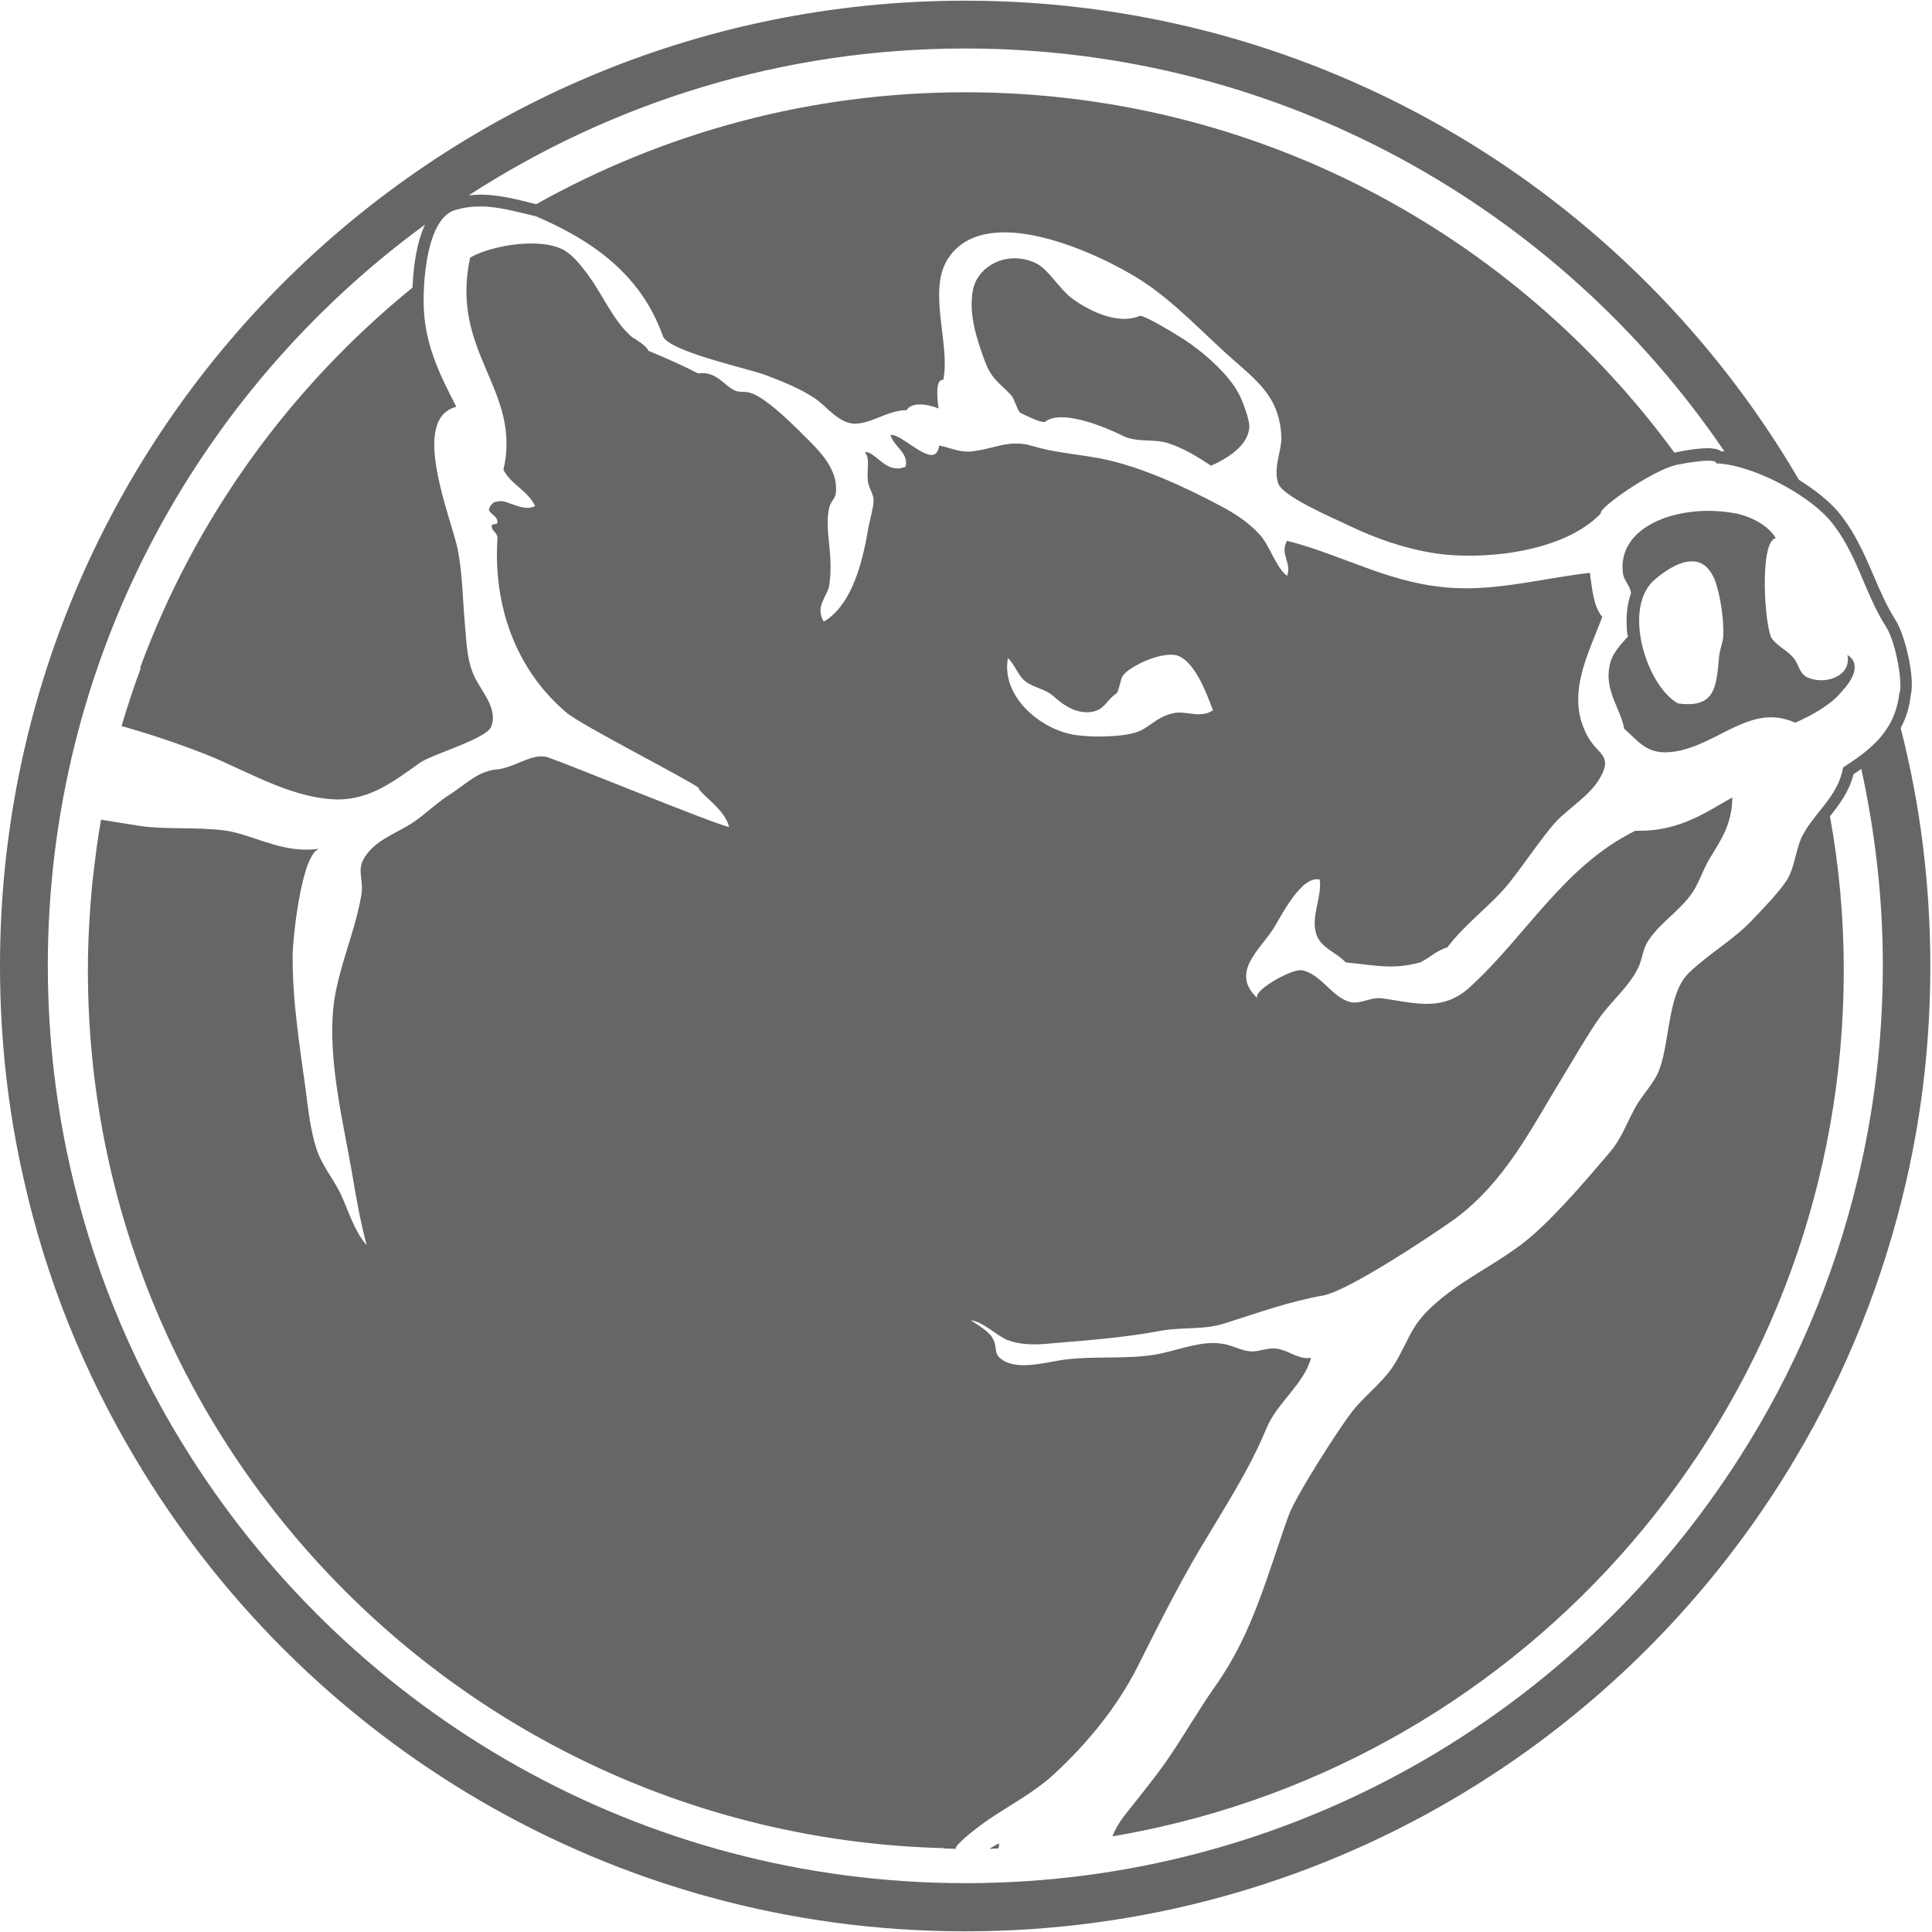 <?xml version="1.0" encoding="utf-8"?>
<!-- Generator: Adobe Illustrator 24.0.1, SVG Export Plug-In . SVG Version: 6.00 Build 0)  -->
<svg version="1.1" id="Layer_1" xmlns="http://www.w3.org/2000/svg" xmlns:xlink="http://www.w3.org/1999/xlink" x="0px" y="0px"
	 viewBox="0 0 573.7 573.7" style="enable-background:new 0 0 573.7 573.7;" xml:space="preserve">
<style type="text/css">
	.st0{fill:#666666;}
</style>
<g>
	<path class="st0" d="M564.4,216.2c1.5-2.8,2.6-6,3-9.8c1.3-5.2-1.7-17.9-4.6-22.4c-2.6-4.1-4.5-8.5-6.5-13.2
		c-2.8-6.5-5.7-13.2-10.7-19.1c-2.8-3.2-6.9-6.4-11.4-9.2C484.5,57.4,392.3,0.2,286.6,0.2C128.3,0.2,0,128.5,0,286.8
		c0,21.9,2.4,43.1,7.1,63.6c6.6,29.5,17.9,57.2,32.9,82.4C89.9,517,181.6,573.5,286.6,573.5c105,0,196.7-56.4,246.6-140.6
		c15-25.2,26.2-53,32.9-82.4c4.7-20.5,7.1-41.7,7.1-63.6C573.2,262.5,570.2,238.8,564.4,216.2z M286.6,14.4
		c93.7,0,176.5,47.5,225.5,119.7c-0.4-0.1-0.7-0.1-1-0.1c-1.2-0.8-2.7-0.9-4.1-0.9c-2.8,0-7,0.7-9.8,1.3
		c-47.5-64.9-124.1-107-210.6-107c-46.2,0-89.6,12.1-127.3,33.2c-1.2-0.2-2.3-0.5-3.4-0.8c-4.2-1-8.6-2-13.3-2
		c-1.1,0-2.3,0.1-3.4,0.2C181.8,30.4,232.4,14.4,286.6,14.4z M564,205.8c-1.3,11.6-8.9,17-16.7,22.1c-1.5,8.8-8.7,13.4-12.3,20.7
		c-1.8,4-2.1,8.9-4.3,12.6c-2.6,4-7,8.4-10,11.6c-5.7,6.2-13.1,10.2-19.3,16.2c-6.6,6.5-5.4,22-9.3,30.1c-1.9,3.7-5,6.7-6.9,10.5
		c-2.5,4.6-3.7,8.5-7.2,12.6c-6.3,7.4-15.3,18-23,24.7c-10,8.7-22.7,13.4-32,23.3c-3.9,4.2-5.3,8.6-8.1,13.5
		c-3.2,6-8.9,9.9-13.1,15.1c-3.8,4.7-17,25.3-19.1,31.1c-6.6,18.3-10.6,35-21.9,50.9c-5,7.1-9.4,14.9-14.4,22.1
		c-4,5.7-8.4,11-12.7,16.5c-1.4,1.8-2.5,3.8-3.4,5.9c3-0.5,6.1-1.1,9.1-1.7v0c118.8-24.4,208.1-129.5,208.1-255.5
		c0-15.6-1.4-30.8-4.1-45.7c2.7-3.4,5.7-7.3,7-12.5c0.8-0.5,1.5-1,2.3-1.6c4.1,18.8,6.4,38.3,6.4,58.4c0,21.9-2.6,43.2-7.5,63.6
		c-7.1,29.6-19,57.4-35,82.4c-48.4,76-133.4,126.5-229.9,126.5c-96.6,0-181.6-50.5-230-126.5c-16-25-27.9-52.8-35-82.4
		c-4.9-20.4-7.5-41.7-7.5-63.6c0-90.3,44.2-170.4,112-220c-2.7,5.8-3.5,13.4-3.7,18.7C86.2,114.9,58,153.7,41.6,198.3l0.2,0.1
		c-2.1,5.7-4,11.4-5.7,17.2c8.8,2.5,17.5,5.4,26,8.8c11.4,4.7,23.6,12,36.1,12.9c0.7,0,1.4,0.1,2,0.1c9.8,0,16.6-5.3,24.5-10.9
		c3.7-2.6,19.9-7.1,21.2-10.8c2.1-5.8-3.6-10.9-5.5-15.9c-1.9-4.8-1.9-10-2.4-15c-0.6-7.1-0.7-14.4-2-21.3
		c-1.8-9.3-14.6-39.1-0.5-42.7c-5.2-10.1-9.6-19.1-9.7-30.9c-0.1-6.3,0.9-25,9.3-27.5c2.6-0.8,5.1-1.1,7.5-1.1
		c5.7,0,11,1.7,16.5,2.9c17.1,7.3,31.3,17.5,37.7,35.5c1.6,4.7,25.8,9.8,30.6,11.7c5,1.9,10.1,3.9,14.6,6.9
		c3.5,2.4,6.9,7.2,11.5,7.5h0.4c4.9,0,9.8-4,15.2-4h0.1c0.8-1.3,2.3-1.7,4-1.7c1.9,0,4.1,0.6,5.5,1.2c-0.6-4.3-0.7-8.5,1.2-8.5h0.2
		c2.2-10.5-4.8-26.4,1.4-36c3.7-5.7,9.8-7.8,16.8-7.8c14.2,0,32.1,8.8,40.8,14.4c10,6.5,18.5,15.9,27.4,23.7
		c8,6.9,13.6,11.8,14,22.8c0.1,3.9-2.4,8.7-1,13.5c1.2,4.1,17.1,10.7,20.9,12.6c8.1,3.9,16.7,6.9,25.7,8.3c3.1,0.5,6.7,0.7,10.4,0.7
		c13.7,0,30.3-3.5,38.9-12.6c-1.1-1.3,15.4-12.9,22.6-14.4c2.6-0.5,6.6-1.2,9.2-1.2c1.5,0,2.5,0.2,2.4,0.8
		c10.4,0.3,26.8,8.9,33.6,16.7c8.1,9.4,10.4,21.8,16.9,31.9C563.3,191.3,565.1,204.2,564,205.8z"/>
	<path class="st0" d="M284.5,547.7c2.7-2.8,5.8-5.1,8.9-7.3c6.5-4.4,13.6-8.1,19.4-13.4c9.9-9.1,18.8-19.9,24.9-31.9
		c6-11.9,12-24,18.9-35.6c6.9-11.6,14.3-22.9,19.4-35.2c3-7.6,11.3-13.3,13.3-21.1c-0.3,0-0.6,0.1-0.9,0.1c-3.4,0-5.9-2.3-9.2-2.8
		c-0.4-0.1-0.8-0.1-1.2-0.1c-2.1,0-4.1,0.9-6.1,0.9c-0.1,0-0.2,0-0.4,0c-3.1-0.2-5.6-1.9-8.7-2.3c-0.8-0.1-1.6-0.2-2.4-0.2
		c-5.7,0-11.6,2.4-17.1,3.4c-8.9,1.5-17.9,0.4-26.9,1.5c-3.3,0.4-8.2,1.7-12.5,1.7c-1.9,0-3.7-0.3-5.2-1c-4.3-2.1-2.1-3.9-4-7.1
		c-1-1.9-4.5-4-6.4-5.2c3.4,0.2,7.6,4.5,10.8,5.8c2.7,1,5.3,1.3,8,1.3c1.7,0,3.4-0.1,5.2-0.3c10.8-0.9,21.6-1.7,32.2-3.7
		c6.5-1.2,13.1-0.2,19.4-2.3c9.8-3.1,18.8-6.4,29-8.2c7.4-1.3,32.8-18.2,39.2-22.8c14.9-11.1,22.4-26.5,32-42.2
		c3.5-5.7,6.8-11.6,10.6-17.1c3.7-5.3,9-9.5,11.8-15.3c1.4-3.1,1.1-5.1,3.1-8.2c4-5.9,10.6-9.4,14-15.8c1.5-2.8,2.5-5.8,4.4-8.9
		c3.1-5,6.4-10,6.4-17.6c-6.9,3.8-15.1,9.9-27.4,9.9c-0.5,0-0.9,0-1.4,0c-21.3,10.5-32.4,31.2-49.1,46.4c-4.2,3.9-8.5,5-12.9,5
		c-4.4,0-8.9-1.1-13.6-1.7c-0.2,0-0.4,0-0.7,0c-2.3,0-4.7,1.3-7.1,1.3c-0.5,0-0.9,0-1.4-0.2c-5.2-1.3-8.6-8.4-14.3-9.4
		c-0.1,0-0.2,0-0.4,0c-3.4,0-14.7,6.5-12.6,8.4c-8.4-7.6,0.6-14.4,4.6-20.7c1.9-2.9,7.6-14.7,12.9-14.7c0.3,0,0.6,0,0.9,0.1
		c0.7,5-2.5,10.6-1.2,15.6c1,4.6,6.3,6,8.9,9c5.5,0.5,9.2,1.2,13.3,1.2c2.6,0,5.4-0.3,8.8-1.2c2.9-1.4,4.8-3.5,8.1-4.5
		c5.5-7.3,13-12.4,18.5-19.3c4.3-5.5,8.1-11.2,12.6-16.7c4.2-5.1,11.2-8.7,14.4-14.6c3.5-6.4-0.7-6.6-3.6-11.6
		c-7-12.1-0.4-24.1,4.1-35.9c-2.6-3-3-8.2-3.7-13.1c-12.8,1.5-24.5,4.6-36.9,4.6c-3.6,0-7.2-0.3-10.9-0.9
		c-14.8-2.4-27.8-9.6-42.1-13.2c-2.3,3.8,1.5,6.6,0,10.4c-3.2-2.3-5.2-9-8-12.1c-3.4-3.8-7.5-6.4-12-8.8
		c-10.8-5.7-24.1-11.9-36.2-14.1c-6.6-1.2-12.8-1.6-19.2-3.5c-1.9-0.6-3.6-0.8-5.1-0.8c-4.6,0-8.2,1.9-13.7,2.4c-0.3,0-0.5,0-0.8,0
		c-2.8,0-5.6-1.3-8.3-1.8c-0.3,2-1.1,2.8-2.3,2.8c-3.3,0-9.1-6-12.1-6c0,0-0.1,0-0.1,0c1,3.6,5.5,5.3,4.5,9.5
		c-0.9,0.3-1.6,0.5-2.4,0.5c-4.3,0-6.7-4.9-9.7-4.9c1.7,2.2,0.5,5.3,0.9,8.6c0.2,2.2,1.9,4,1.7,6.1c-0.1,2.2-1.2,5.7-1.7,8.7
		c-2,11.8-5.6,22.6-13.1,27c-2.8-4.7,1.4-7.7,1.7-11.2c1.3-9.3-1.7-16,0-22.9c0.5-1.7,1.7-2.5,1.9-4c0.9-8.2-6.5-14-11.2-18.9
		c-3.5-3.4-9.5-9.1-13.5-10.7c-2-0.9-3.9-0.2-5.4-1c-2.7-1.2-5.1-5.1-9.4-5.1c-0.5,0-0.9,0-1.4,0.1c-4.6-2.4-9.6-4.6-14.7-6.7
		c-0.6-1.1-1.6-1.9-2.6-2.6c-0.4-0.2-0.6-0.4-1-0.7c-0.8-0.4-1.7-1-2.3-1.7c-4.3-4.1-7.2-10.3-10.7-15.6c-1.9-2.8-5-6.9-7.3-8.5
		c-2.5-2-6.5-2.8-10.9-2.8c-6.7,0-14.3,1.9-18.2,4.2c-6.1,28.3,15.4,39.1,9.9,63c2.2,4.4,7.3,6.2,9.4,10.8c-0.7,0.3-1.5,0.5-2.2,0.5
		c-2.2,0-4.4-1.1-6.4-1.7c-0.6-0.2-1.2-0.3-1.7-0.3c-0.4,0-0.8,0.1-1.2,0.2c-0.5,0-1,0.3-1.4,0.8c-0.3,0.2-0.4,0.5-0.6,0.9
		c-1.1,1.6,2.6,2.3,2.3,4.5c-0.1,0.7-1.5,0.2-1.7,0.9c0,1.9,1.9,1.9,1.7,4c-1.2,19.5,5.2,38.5,20.5,51.5c4.3,3.7,36,19.8,39.2,22.3
		c0.4,1.9,7.9,6.3,9.1,11.7c-5.4-1.3-47.1-18.4-53.5-20.6c-0.7-0.3-1.5-0.4-2.2-0.4c-4.2,0-8.7,3.5-13.4,3.9
		c-5.4,0.5-8.9,4.2-13.2,7c-4.2,2.6-7.6,6-11.2,8.5c-4.4,3-9.8,4.7-13.4,8.8c-4.5,5.1-1.4,7.6-2.3,13c-0.7,4-1.7,7.8-2.9,11.7
		c-2.2,7.4-4.8,14.8-5.5,22.5c-1.3,15.6,2.9,32.8,5.6,48.1c1.2,7.3,2.5,14.6,4.4,21.7c-3.9-4.5-5.4-10.4-7.9-15.6
		c-2.2-4.4-5.5-8.3-7-13c-1.9-5.8-2.5-12-3.3-18.1c-1.8-13.1-3.9-26.2-3.8-39.5c0-3.9,2.5-30.6,8.1-31.6c-1.4,0.2-2.7,0.3-4.1,0.3
		c-9.1,0-16.8-4.7-24.2-5.7c-8.8-1.1-17-0.2-24.8-1.3c-3.8-0.6-7.8-1.2-11.9-1.9c-0.5,2.8-0.9,5.5-1.3,8.3c-0.3,2.4-0.6,4.8-0.9,7.2
		c-0.1,1.1-0.3,2.3-0.4,3.4c-0.8,8.5-1.3,17.1-1.3,25.8c0,141.8,113.2,257.1,254.2,260.7c0,0,0,0,0,0.1c1.2,0,2.3,0.1,3.5,0.1
		C283.8,548.5,284.2,548,284.5,547.7z M299.3,195.4c2.1,2,3,5.3,5.3,7c2.4,1.8,5.8,2.2,8.2,4.3c2.7,2.5,6.1,4.8,9.9,4.8
		c0.9,0,1.9-0.1,2.9-0.5c2.5-0.9,3.4-3.4,5.9-5.1c0.7-0.4,1.2-4.2,1.9-5.2c1.2-1.6,2.9-2.5,4.7-3.5c2.2-1.2,6.4-2.8,9.6-2.8
		c0.6,0,1.2,0.1,1.7,0.2c5.4,1.6,8.9,11.4,10.8,16.3c-1.3,0.9-2.7,1.2-4.2,1.2c-1.9,0-3.8-0.5-5.8-0.5c-0.6,0-1.2,0-1.8,0.2
		c-4.6,0.9-7,4.1-10.3,5.4c-2.7,1.1-7.5,1.5-11.9,1.5c-2,0-3.9-0.1-5.6-0.3C310.2,217.6,297.1,207.4,299.3,195.4z"/>
	<path class="st0" d="M293.8,549c0.8,0,1.7-0.1,2.6-0.1c0.2-0.5,0.4-0.9,0.2-1.5C295.6,547.9,294.7,548.4,293.8,549z"/>
	<path class="st0" d="M548.6,194.5c1,4.9-3.5,7.5-7.8,7.5c-1.4,0-2.8-0.3-4-0.8c-2.5-1.1-2.6-3.9-4.2-5.8c-1.8-2.2-4.7-3.5-6.4-5.7
		c-2.2-3-3.9-28.9,1.1-29.9c-1.9-3.4-6.6-6.1-11.2-7.2c-2.8-0.6-5.8-0.9-8.8-0.9c-13.5,0-26.8,6.3-25.4,18.4c0.2,2,1.8,3.4,2.3,5.4
		c0.1,0.2,0.1,0.5,0.1,0.7c-1.1,3.1-1.5,6.7-1.2,10.8c0,0.7,0.2,1.3,0.3,2c-2.3,2.6-4.9,5.2-5.5,9c-1.4,7.2,3.4,12.6,4.4,18.4
		c4,3.5,6.3,7,12.2,7c0.8,0,1.7-0.1,2.6-0.2c10.5-1.5,19-10.2,28.8-10.2c2.3,0,4.7,0.5,7.2,1.6c4.3-1.9,10.7-5.2,14-9.5
		C549.3,202.8,553.2,197.4,548.6,194.5z M511.7,189.1c-0.1,1.7-1.2,4.2-1.3,6.7c-0.7,7.9-1.3,13.3-9.2,13.3c-0.9,0-1.9-0.1-2.9-0.2
		c-9.5-5.3-16.8-28.8-6.7-37c2.9-2.4,6.3-4.6,9.4-5.1c0.5-0.1,1-0.1,1.5-0.1c2.6,0,4.8,1.4,6.5,5C510.8,176.1,512,184.2,511.7,189.1
		z"/>
	<path class="st0" d="M300.3,117.4c0.8,0.8,2,4.9,2.7,5.2c0.9,0.4,5.3,2.7,6.9,2.7c0.2,0,0.4,0,0.5-0.1c1.2-0.9,2.9-1.3,4.8-1.3
		c6.1,0,14.6,3.7,18.4,5.6c3.9,1.9,8.8,0.8,12.9,2c4.7,1.4,9.1,4.1,13.1,6.8c4.9-2.2,11.2-6,11.4-11.7c0-1.8-1.6-6.5-2.8-9
		c-3.2-6.7-12.1-14.2-18.4-17.9c-1.3-0.9-9.7-5.9-11.2-5.9c-0.1,0-0.1,0-0.1,0c-1.5,0.6-3,0.9-4.6,0.9c-5.5,0-11.4-3.1-15.2-5.8
		c-4.3-3.1-7.2-8.9-11.2-10.8c-2.1-1-4.3-1.4-6.2-1.4c-6.2,0-11.2,4.1-12.3,9c-1.5,6.9,0.8,14.2,3.1,20.6
		C294.3,112.6,296.3,113.2,300.3,117.4z"/>
</g>
</svg>
